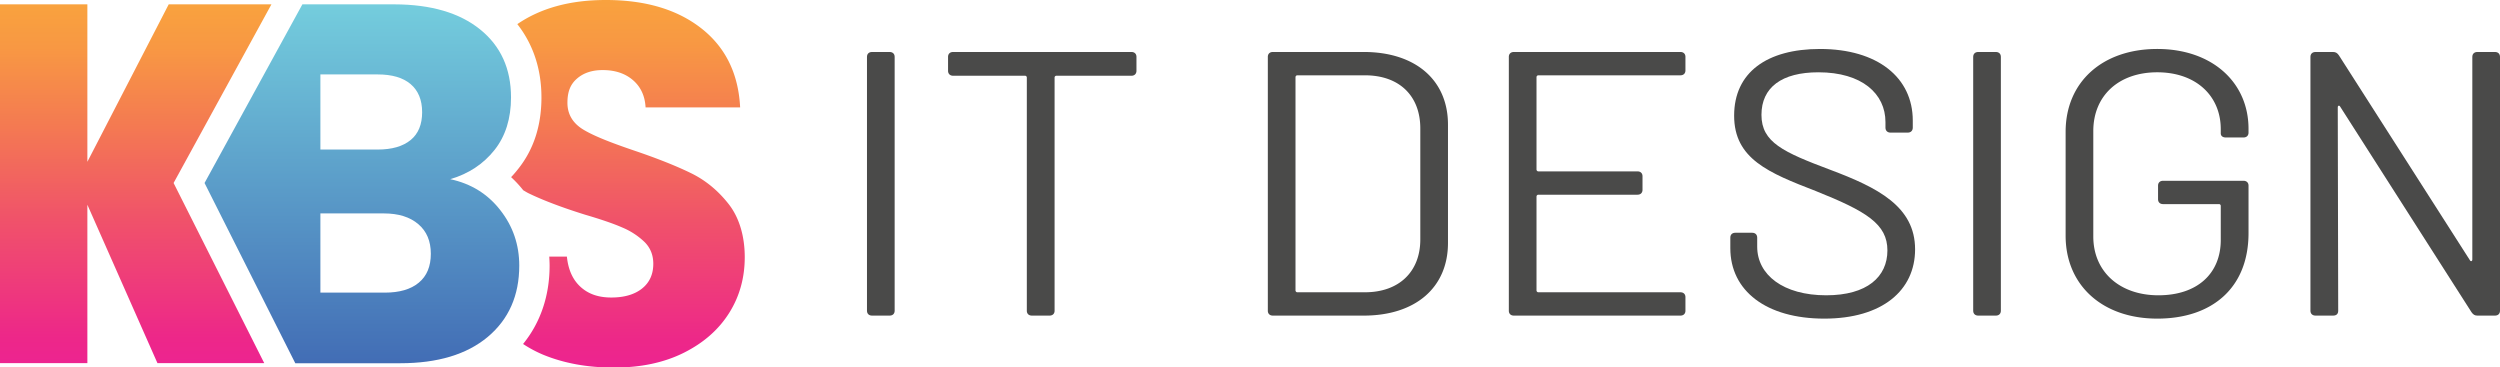 <svg id="Layer_1" data-name="Layer 1" xmlns="http://www.w3.org/2000/svg" xmlns:xlink="http://www.w3.org/1999/xlink" viewBox="0 0 2818.4 414.3"><defs><style>.cls-1{fill:url(#linear-gradient);}.cls-2{fill:url(#linear-gradient-2);}.cls-3{fill:url(#linear-gradient-3);}.cls-4{fill:#4a4a49;}</style><linearGradient id="linear-gradient" x1="590.27" y1="193.74" x2="590.27" y2="598.26" gradientUnits="userSpaceOnUse"><stop offset="0" stop-color="#74cddd"/><stop offset="1" stop-color="#426db5"/></linearGradient><linearGradient id="linear-gradient-2" x1="153.01" y1="4.9" x2="153.01" y2="409.42" gradientUnits="userSpaceOnUse"><stop offset="0" stop-color="#f9a23e"/><stop offset="0.12" stop-color="#f89843"/><stop offset="0.33" stop-color="#f47b51"/><stop offset="0.6" stop-color="#f0526a"/><stop offset="0.93" stop-color="#ed2789"/><stop offset="1" stop-color="#ed2490"/></linearGradient><linearGradient id="linear-gradient-3" x1="890.2" y1="188.84" x2="890.2" y2="603.16" xlink:href="#linear-gradient-2"/></defs><title>KBS_logo_v1.0</title><path class="cls-1" d="M746.3,425.7q-21.3-27.4-56.4-34.9c20.7-6.1,37.3-17.1,49.8-32.8s18.7-35.6,18.7-59.4q0-48.5-34.8-76.6t-96.5-28.3H523.2L412.9,395.1,515.2,598.3H633.4q63.3,0,98.8-29.7c23.6-19.8,35.5-46.6,35.5-80.4C767.7,464.8,760.6,443.9,746.3,425.7Zm-202.8-153H608c16.2,0,28.6,3.6,37.2,10.9s13,17.9,13,31.7-4.3,24.3-13,31.4-21,10.7-37.2,10.7H543.5ZM654.4,507.5c-9,7.5-21.8,11.2-38.3,11.2H543.5V429.4H615c16.5,0,29.4,4,38.9,12.1S668,460.7,668,474.9,663.5,500,654.4,507.5Z" transform="translate(-182.3 -188.8)"/><polygon class="cls-2" points="306 4.9 227.8 4.9 190.2 4.9 98.5 182.4 98.5 4.9 0 4.9 0 409.4 98.5 409.4 98.5 230.8 177.5 409.4 227.8 409.4 297.9 409.4 195.7 206.3 306 4.9"/><path class="cls-3" d="M1004.1,419.3c-11.9-15.3-26.1-27.1-42.4-35.1s-37.5-16.5-63.7-25.4-45.3-16.3-57.6-23.6S822,317.7,822,304.7s3.6-21.1,10.9-27.4,16.9-9.5,28.8-9.5c13.9,0,25.2,3.7,34,11.2s13.7,17.8,14.4,30.9h106.6q-2.9-57.1-43.7-89.1t-107.8-32c-40.3,0-73.4,9.2-99.7,27.2,17.8,22.7,27.2,50.7,27.2,82.6s-8.8,58.8-26.2,80.6a118.6,118.6,0,0,1-8,9.3,129.1,129.1,0,0,1,13.7,14.8c2,1.1,3.9,2.4,6,3.4q24.8,12,63.9,24.2c18.1,5.3,32,10.1,41.8,14.4a81.2,81.2,0,0,1,24.8,16.1c6.7,6.5,10.1,14.8,10.1,24.8,0,11.9-4.3,21.2-12.7,27.9s-20,10.1-34.6,10.1-25.7-3.9-34.5-11.8-14.1-19.3-15.6-34.3H801.5c.2,3.3.4,6.7.4,10.1,0,34.3-10.4,64.4-29.9,88.4a138.5,138.5,0,0,0,22.9,12.2q35.1,14.4,79.5,14.4c30.3,0,56.7-5.6,79-16.8s39.2-26.1,51-44.9,17.5-39.8,17.5-62.8S1016,434.7,1004.1,419.3Z" transform="translate(-182.3 -188.8)"/><path class="cls-4" d="M1159.7,539.1V252.9c0-3.4,2.2-5.5,5.7-5.5h19.8c3.5,0,5.7,2.1,5.7,5.5V539.1c0,3.4-2.2,5.5-5.7,5.5h-19.8C1161.9,544.6,1159.7,542.5,1159.7,539.1Z" transform="translate(-182.3 -188.8)"/><path class="cls-4" d="M1463.5,252.9v15.7c0,3.4-2.2,5.6-5.7,5.6h-84.4a2,2,0,0,0-2.2,2.1V539.1c0,3.4-2.2,5.5-5.8,5.5h-19.7c-3.6,0-5.8-2.1-5.8-5.5V276.3a2,2,0,0,0-2.2-2.1h-80.8c-3.6,0-5.8-2.2-5.8-5.6V252.9c0-3.4,2.2-5.5,5.8-5.5h200.9C1461.3,247.4,1463.5,249.5,1463.5,252.9Z" transform="translate(-182.3 -188.8)"/><path class="cls-4" d="M1611.6,539.1V252.9c0-3.4,2.2-5.5,5.7-5.5h102.4c58.1,0,95,31.4,95,82V462.6c0,50.6-36.9,82-95,82H1617.3C1613.8,544.6,1611.6,542.5,1611.6,539.1Zm33.4-20.8h76.1c38.2,0,62.4-23,62.4-59.5V333.6c0-36.9-23.8-59.9-62.4-59.9H1645a2.1,2.1,0,0,0-2.2,2.2V516.1A2.1,2.1,0,0,0,1645,518.3Z" transform="translate(-182.3 -188.8)"/><path class="cls-4" d="M2076.7,273.7h-160a2.1,2.1,0,0,0-2.2,2.2v104a2.1,2.1,0,0,0,2.2,2.1h111.6c3.5,0,5.7,2.1,5.7,5.5v15.3c0,3.4-2.2,5.5-5.7,5.5H1916.7a2.1,2.1,0,0,0-2.2,2.1V516.1a2.1,2.1,0,0,0,2.2,2.2h160c3.5,0,5.7,2.1,5.7,5.5v15.3c0,3.4-2.2,5.5-5.7,5.5H1889c-3.5,0-5.7-2.1-5.7-5.5V252.9c0-3.4,2.2-5.5,5.7-5.5h187.7c3.5,0,5.7,2.1,5.7,5.5v15.3C2082.4,271.6,2080.2,273.7,2076.7,273.7Z" transform="translate(-182.3 -188.8)"/><path class="cls-4" d="M2133,468.6V456.7c0-3.4,2.1-5.5,5.7-5.5h18.9c3.5,0,5.7,2.1,5.7,5.5v10.2c0,31.8,29.4,54.8,77.8,54.8,46.1,0,69-20.8,69-50.6s-23.7-44.1-80.9-67c-52.7-20.4-91.9-36.1-91.9-84.9s37-75.2,96.8-75.2c65,0,104.6,32.3,104.6,80.7v8c0,3.4-2.2,5.6-5.7,5.6h-19.4c-3.5,0-5.7-2.2-5.7-5.6v-6.3c0-31.9-26.4-56.1-75.6-56.1-41.3,0-64.2,17-64.2,48s24.6,42,77.8,62,95.4,41.2,95.4,89.6c0,46.2-36.9,78.1-102.4,78.1S2133,516.6,2133,468.6Z" transform="translate(-182.3 -188.8)"/><path class="cls-4" d="M2406.8,539.1V252.9c0-3.4,2.2-5.5,5.7-5.5h19.8c3.5,0,5.7,2.1,5.7,5.5V539.1c0,3.4-2.2,5.5-5.7,5.5h-19.8C2409,544.6,2406.8,542.5,2406.8,539.1Z" transform="translate(-182.3 -188.8)"/><path class="cls-4" d="M2511,454.6V337.4c0-56,41.3-93.4,103.3-93.4s102.9,37.8,102.9,90v4.3c0,3.4-2.2,5.5-5.8,5.5h-19.7c-3.6,0-5.8-1.7-5.8-4.7v-4.7c0-37.7-28.1-64.1-71.6-64.1s-72.1,26.4-72.1,66.3V455.4c0,39.9,29.9,66.3,73.4,66.3s70.3-24.2,70.3-62.4V421a2,2,0,0,0-2.2-2.1h-62.8c-3.5,0-5.7-2.1-5.7-5.5V398.1c0-3.4,2.2-5.5,5.7-5.5h90.5c3.6,0,5.8,2.1,5.8,5.5v53.5c0,61.6-40.9,96.4-102.9,96.4S2511,510.2,2511,454.6Z" transform="translate(-182.3 -188.8)"/><path class="cls-4" d="M2787,539.1V252.9c0-3.4,2.2-5.5,5.8-5.5h19.7c3.1,0,4.9,1.3,6.6,3.8l147.7,231c.9,1.7,2.7,1.2,2.7-.9V252.9c0-3.4,2.2-5.5,5.7-5.5H2995c3.5,0,5.7,2.1,5.7,5.5V539.1c0,3.4-2.2,5.5-5.7,5.5h-19.8c-3.1,0-4.8-1.3-6.6-3.8L2820.5,309c-.9-1.7-2.7-1.3-2.7.8l.5,229.3c0,3.8-2.2,5.5-5.8,5.5h-19.7C2789.2,544.6,2787,542.5,2787,539.1Z" transform="translate(-182.3 -188.8)"/></svg>